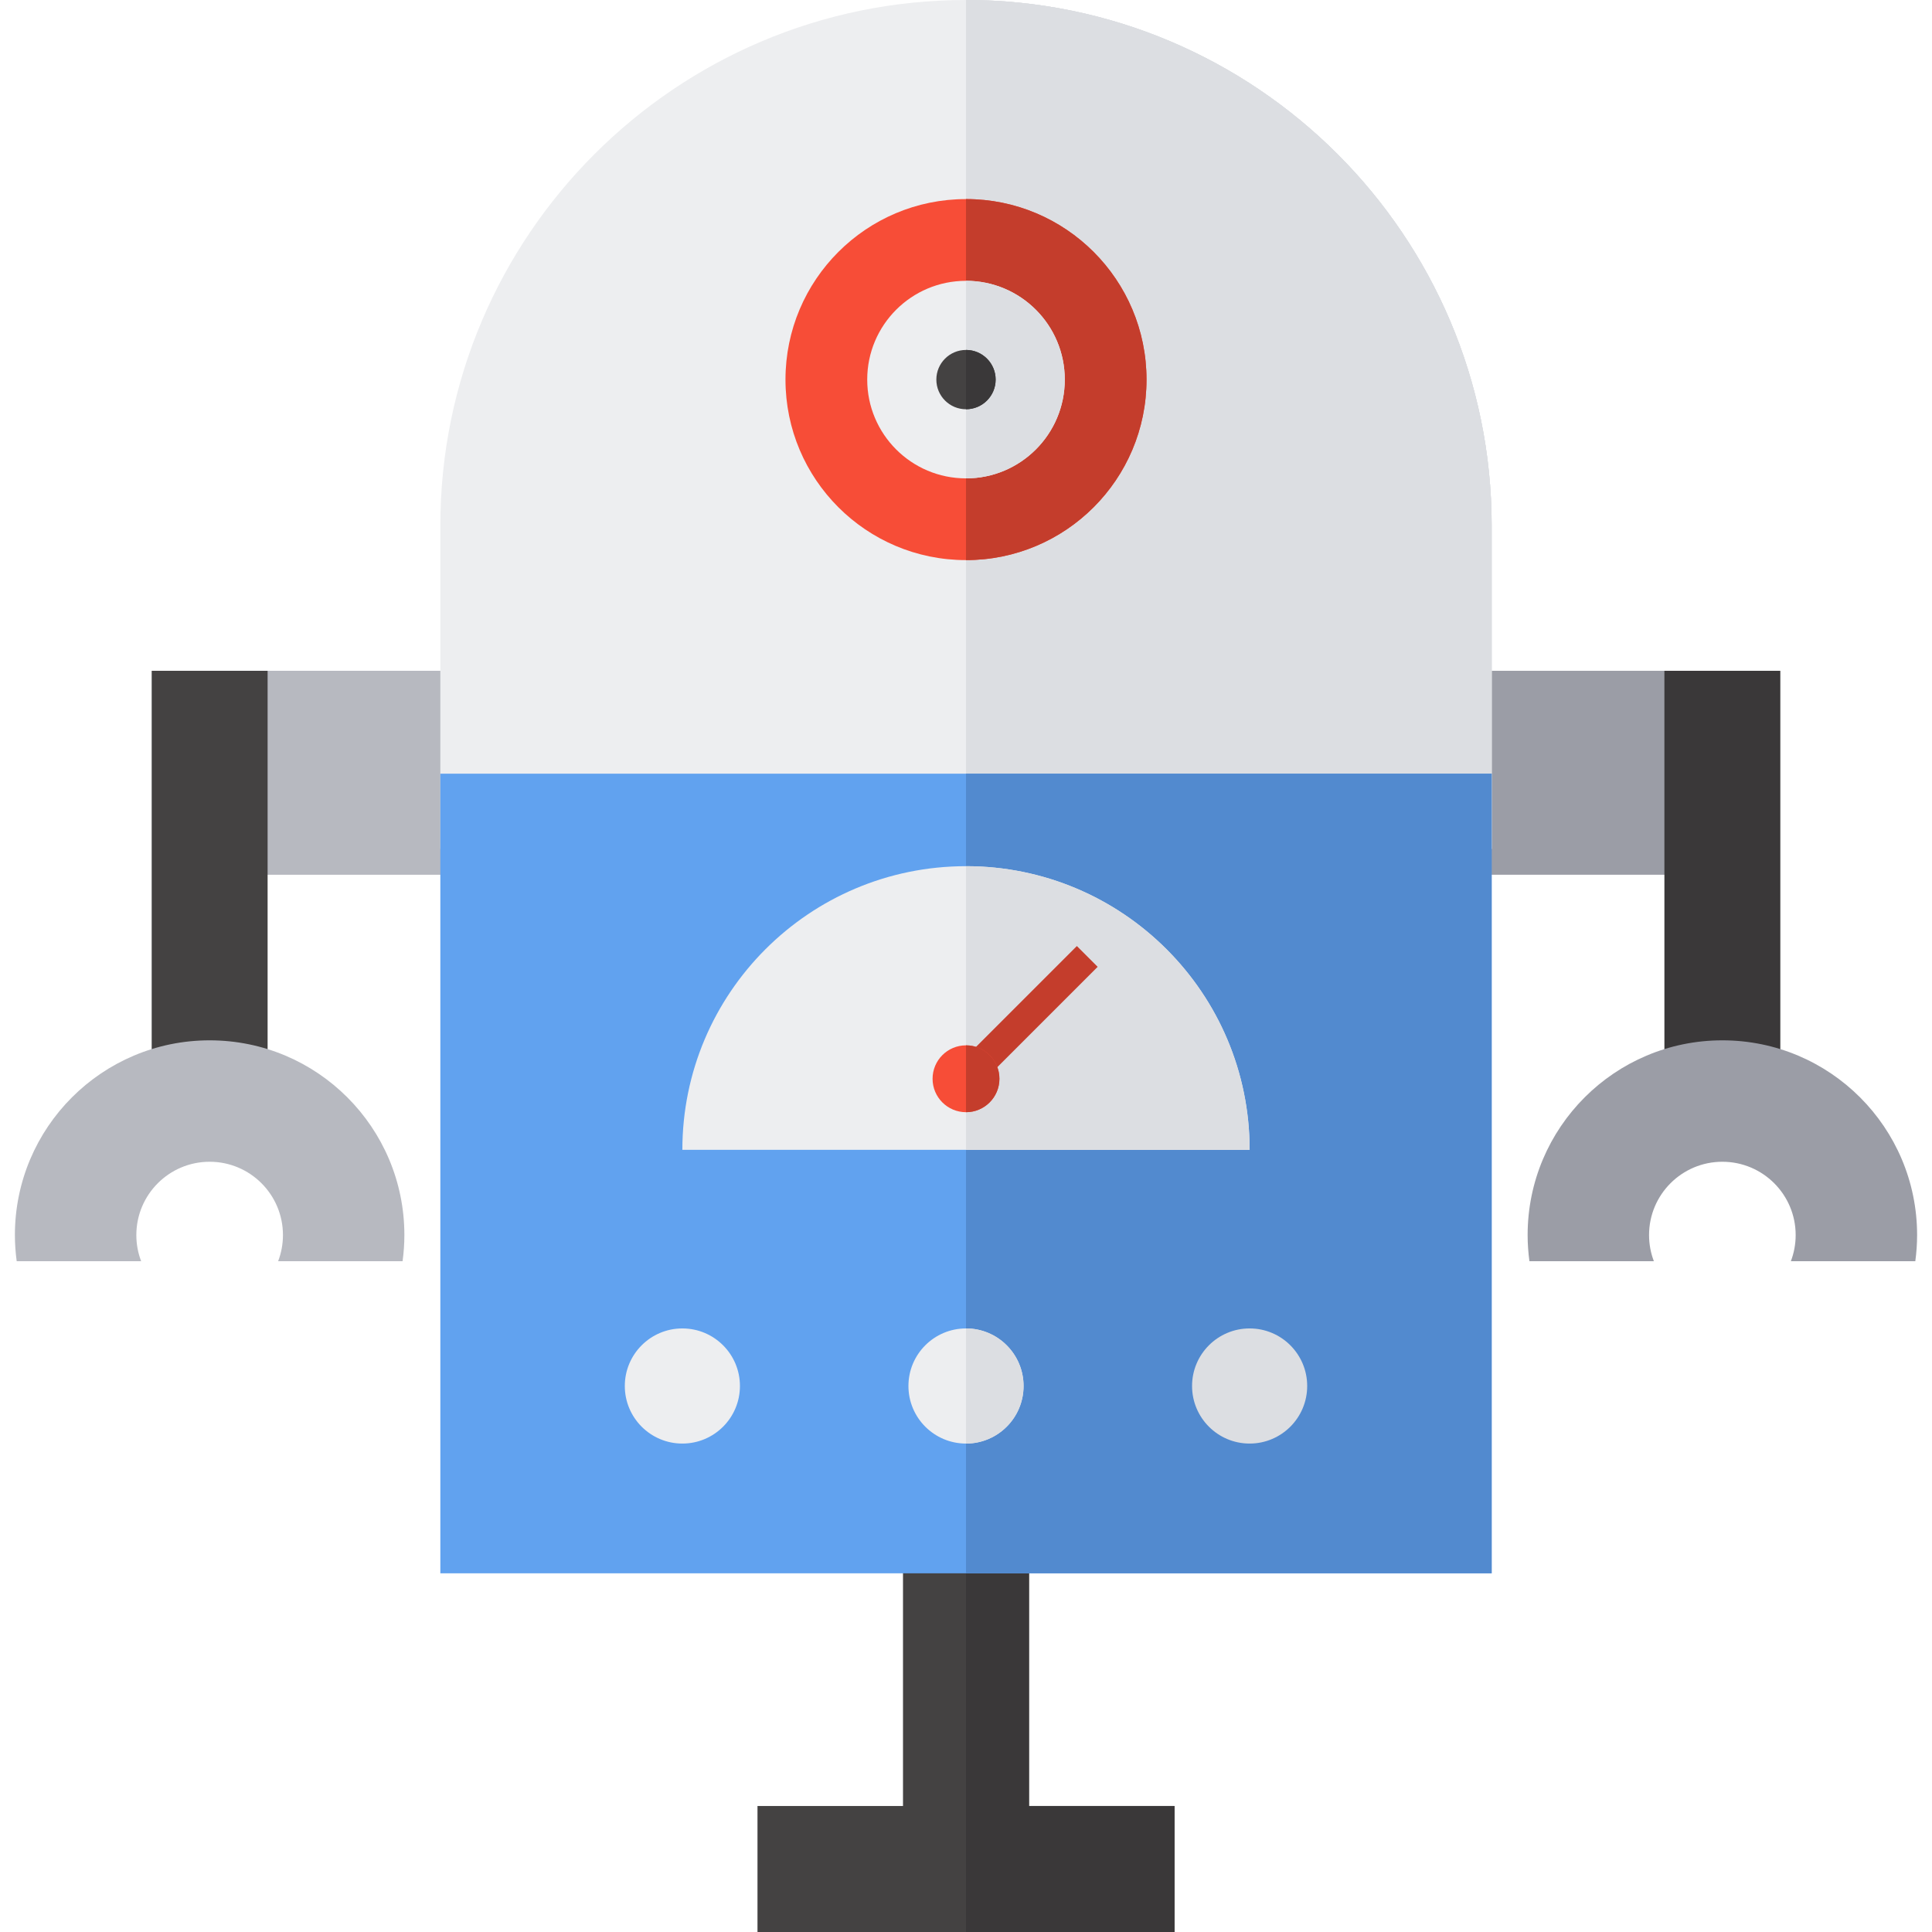 <?xml version="1.0" encoding="iso-8859-1"?>
<!-- Uploaded to: SVG Repo, www.svgrepo.com, Generator: SVG Repo Mixer Tools -->
<svg version="1.1" id="Layer_1" xmlns="http://www.w3.org/2000/svg" xmlns:xlink="http://www.w3.org/1999/xlink" 
	 viewBox="0 0 512 512" xml:space="preserve">
<path style="fill:#9B9DA6;" d="M361.915,177.769h94.527v54.045h-94.527V177.769z"/>
<path style="fill:#3A3839;" d="M441.084,288.895V177.769h30.719v111.126H441.084z"/>
<path style="fill:#9B9DA6;" d="M475.87,327.306c0-10.73-8.697-19.427-19.427-19.427c-10.73,0-19.427,8.697-19.427,19.427
	c0,2.44,0.454,4.774,1.276,6.925h-32.979c-0.304-2.266-0.475-4.576-0.475-6.925c0-28.502,23.106-51.607,51.607-51.607
	s51.607,23.106,51.607,51.607c0,2.35-0.171,4.658-0.475,6.925h-32.979C475.415,332.08,475.87,329.746,475.87,327.306z"/>
<path style="fill:#B7B9C0;" d="M150.085,231.814H55.558v-54.045h94.527L150.085,231.814L150.085,231.814z"/>
<path style="fill:#444242;" d="M40.198,288.895V177.769h30.719v111.126H40.198z"/>
<path style="fill:#B7B9C0;" d="M36.131,327.306c0-10.73,8.697-19.427,19.427-19.427s19.427,8.697,19.427,19.427
	c0,2.44-0.454,4.774-1.276,6.925h32.979c0.304-2.266,0.475-4.576,0.475-6.925c0-28.502-23.106-51.607-51.607-51.607
	S3.949,298.804,3.949,327.306c0,2.35,0.171,4.658,0.475,6.925h32.979C36.585,332.08,36.131,329.746,36.131,327.306z"/>
<path style="fill:#EDEEF0;" d="M256,0c-76.814,0-139.306,62.493-139.306,139.306v85.656H256h139.306v-85.656
	C395.306,62.493,332.814,0,256,0z"/>
<g>
	<path id="SVGCleanerId_0" style="fill:#DCDEE2;" d="M395.306,139.306C395.306,62.493,332.814,0,256,0v224.963h139.306V139.306z"/>
</g>
<g>
	<path id="SVGCleanerId_0_1_" style="fill:#DCDEE2;" d="M395.306,139.306C395.306,62.493,332.814,0,256,0v224.963h139.306V139.306z"
		/>
</g>
<g>
	<path id="SVGCleanerId_0_2_" style="fill:#DCDEE2;" d="M395.306,139.306C395.306,62.493,332.814,0,256,0v224.963h139.306V139.306z"
		/>
</g>
<polygon style="fill:#444242;" points="272.696,478.609 272.696,408.07 256,408.07 239.304,408.07 239.304,478.609 200.743,478.609 
	200.743,512 256,512 311.257,512 311.257,478.609 "/>
<polygon style="fill:#3A3839;" points="272.696,478.609 272.696,408.07 256,408.07 256,478.609 256,495.304 256,512 311.257,512 
	311.257,478.609 "/>
<polygon style="fill:#61A2EF;" points="256,205.036 116.694,205.036 116.694,416.943 256,416.943 395.306,416.943 395.306,205.036 
	"/>
<rect x="256" y="205.034" style="fill:#528ACF;" width="139.309" height="211.901"/>
<path style="fill:#EDEEF0;" d="M256,229.547c-41.513,0-75.167,33.653-75.167,75.167c16.739,0,45.047,0,75.167,0
	c25.763,0,52.851,0,75.167,0C331.167,263.2,297.513,229.547,256,229.547z"/>
<path style="fill:#DCDEE2;" d="M256,229.547v75.167c25.763,0,52.851,0,75.167,0C331.167,263.2,297.513,229.547,256,229.547z"/>
<polygon style="fill:#C43D2C;" points="261.225,285.883 256.628,279.461 285.38,250.711 290.888,256.219 "/>
<circle style="fill:#F74D37;" cx="256" cy="285.885" r="8.858"/>
<path style="fill:#C43D2C;" d="M264.858,285.883c0,4.892-3.966,8.858-8.858,8.858c0-4.933,0-13.17,0-17.715
	C260.892,277.025,264.858,280.99,264.858,285.883z"/>
<circle style="fill:#EDEEF0;" cx="180.836" cy="367.304" r="15.255"/>
<circle style="fill:#DCDEE2;" cx="331.164" cy="367.304" r="15.255"/>
<circle style="fill:#EDEEF0;" cx="256" cy="367.304" r="15.255"/>
<path style="fill:#DCDEE2;" d="M256,352.049c8.426,0,15.255,6.83,15.255,15.255S264.426,382.56,256,382.56
	C256,372.117,256,359.639,256,352.049z"/>
<circle style="fill:#F74D37;" cx="256" cy="100.597" r="47.839"/>
<path style="fill:#C43D2C;" d="M256,52.756c26.42,0,47.839,21.418,47.839,47.839S282.42,148.433,256,148.433
	C256,126.152,256,66.114,256,52.756z"/>
<circle style="fill:#EDEEF0;" cx="256" cy="100.597" r="26.178"/>
<path style="fill:#DCDEE2;" d="M256,74.417c14.457,0,26.178,11.72,26.178,26.178s-11.72,26.178-26.178,26.178
	C256,109.919,256,96.199,256,74.417z"/>
<circle style="fill:#444242;" cx="256" cy="100.597" r="7.858"/>
<path style="fill:#3A3839;" d="M256,92.739c4.339,0,7.856,3.517,7.856,7.856s-3.517,7.856-7.856,7.856
	C256,103.901,256,97.644,256,92.739z"/>
</svg>